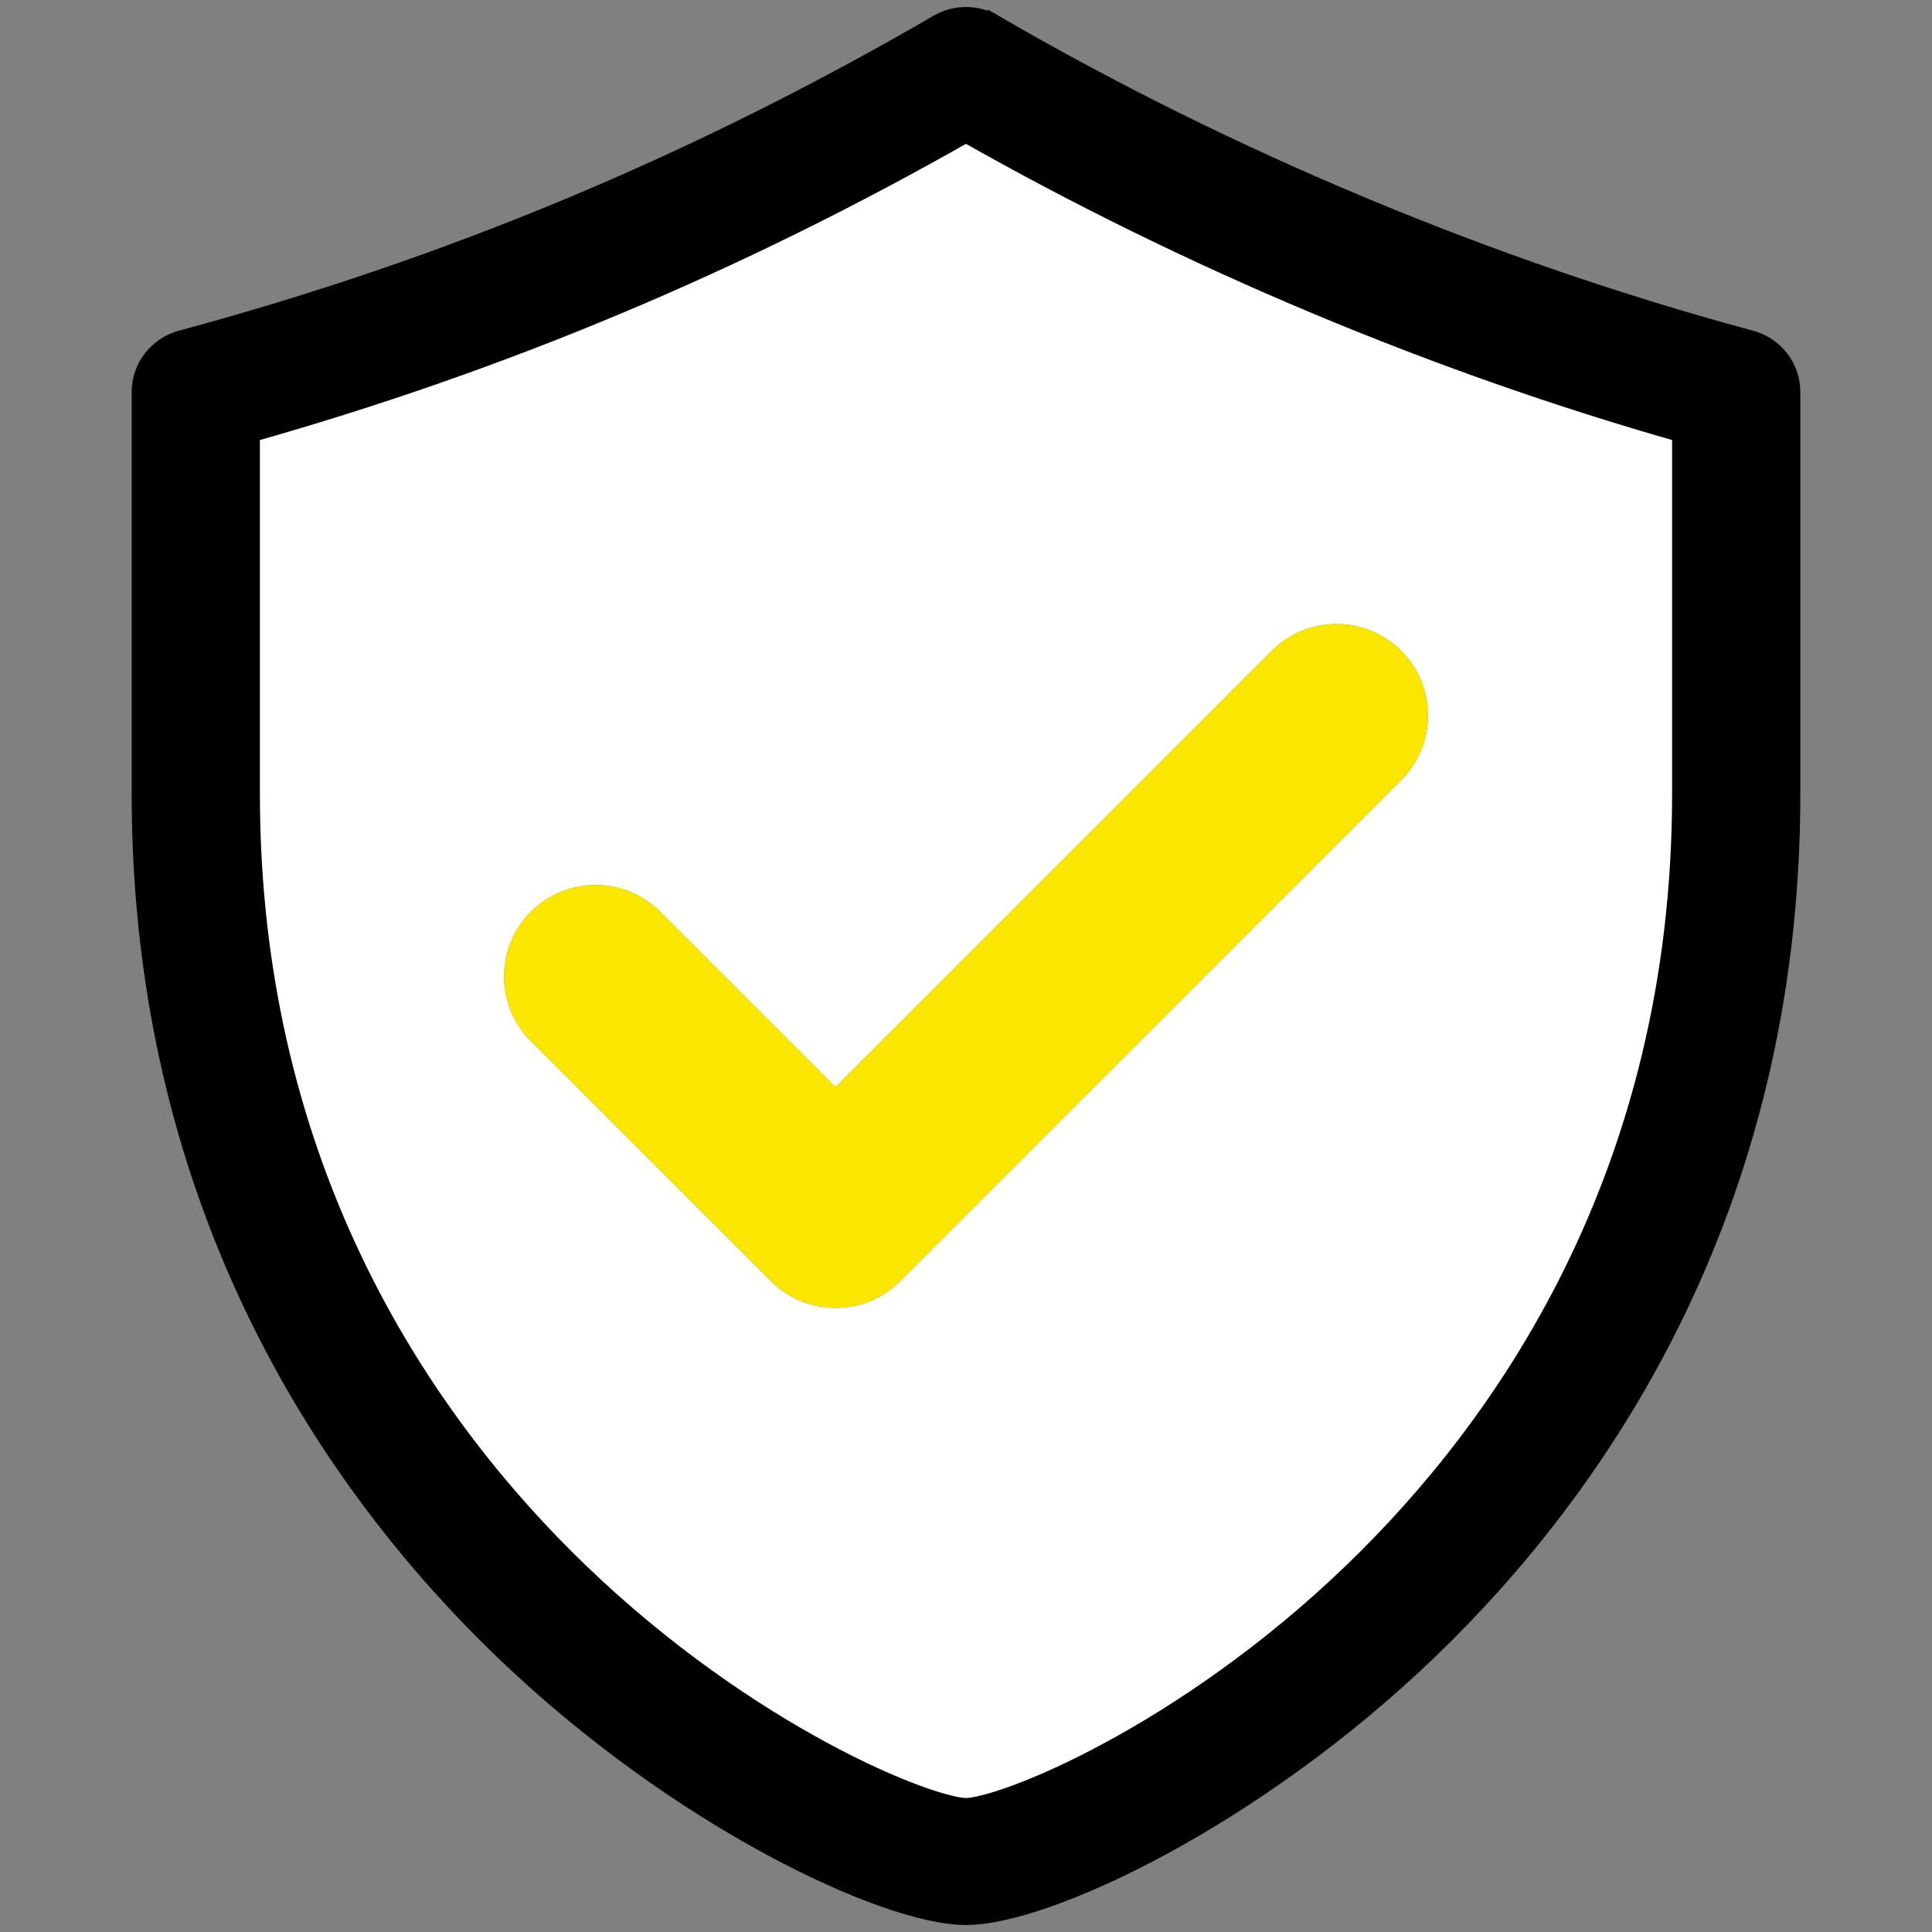 <svg width="40" height="40" viewBox="0 0 40 40" fill="none" xmlns="http://www.w3.org/2000/svg">
<rect x="0" y="0" width="40" height="40" fill="#808080" stroke="none"/>
<path d="M29.01 16.154L18.638 26.525C17.898 27.265 16.698 27.265 15.959 26.525L10.99 21.557C10.251 20.817 10.251 19.617 10.99 18.878C11.73 18.138 12.931 18.138 13.67 18.878L17.299 22.506L26.331 13.474C27.07 12.734 28.27 12.734 29.01 13.474C29.75 14.214 29.75 15.414 29.01 16.154ZM20 0.841C14.892 3.857 9.549 6.14 3.785 7.719V16.316C3.785 32.445 17.735 39.158 20 39.158C22.265 39.158 36.215 32.445 36.215 16.316V7.719C30.778 6.229 25.09 3.847 20 0.841Z" fill="white"/>
<path d="M18.638 26.525L29.01 16.154C29.75 15.414 29.75 14.213 29.01 13.474C28.27 12.734 27.07 12.734 26.331 13.474L17.299 22.506L13.67 18.878C12.93 18.138 11.73 18.138 10.99 18.878C10.251 19.617 10.251 20.817 10.99 21.557L15.959 26.525C16.698 27.265 17.898 27.265 18.638 26.525Z" fill="#FBE600"/>
<path d="M20.546 0.542L20.421 0.758L20.546 0.542C20.209 0.346 19.791 0.346 19.454 0.542C14.444 3.452 9.314 5.593 3.77 7.088C3.303 7.214 2.976 7.633 2.976 8.115V16.435C2.976 25.089 7.036 30.822 10.439 34.103C12.27 35.868 14.252 37.239 15.972 38.17C16.832 38.636 17.63 38.992 18.313 39.234C18.991 39.473 19.574 39.605 20 39.605C20.426 39.605 21.009 39.473 21.687 39.234C22.37 38.992 23.168 38.636 24.028 38.17C25.748 37.239 27.73 35.868 29.561 34.103C32.965 30.822 37.024 25.089 37.024 16.435V8.115C37.024 7.633 36.697 7.214 36.23 7.088C30.839 5.635 25.415 3.371 20.546 0.542ZM34.869 16.435C34.869 24.35 31.166 29.581 28.056 32.579C26.291 34.282 24.464 35.51 22.976 36.312C22.232 36.714 21.575 37.007 21.055 37.199C20.524 37.396 20.163 37.476 20 37.476C19.837 37.476 19.476 37.396 18.945 37.199C18.425 37.007 17.768 36.714 17.024 36.312C15.536 35.51 13.71 34.282 11.944 32.579C8.834 29.581 5.131 24.35 5.131 16.435V8.922C10.359 7.446 15.238 5.401 20 2.691C24.648 5.331 29.76 7.473 34.869 8.922V16.435Z" fill="black" stroke="black" stroke-width="0.5"/>
</svg>
